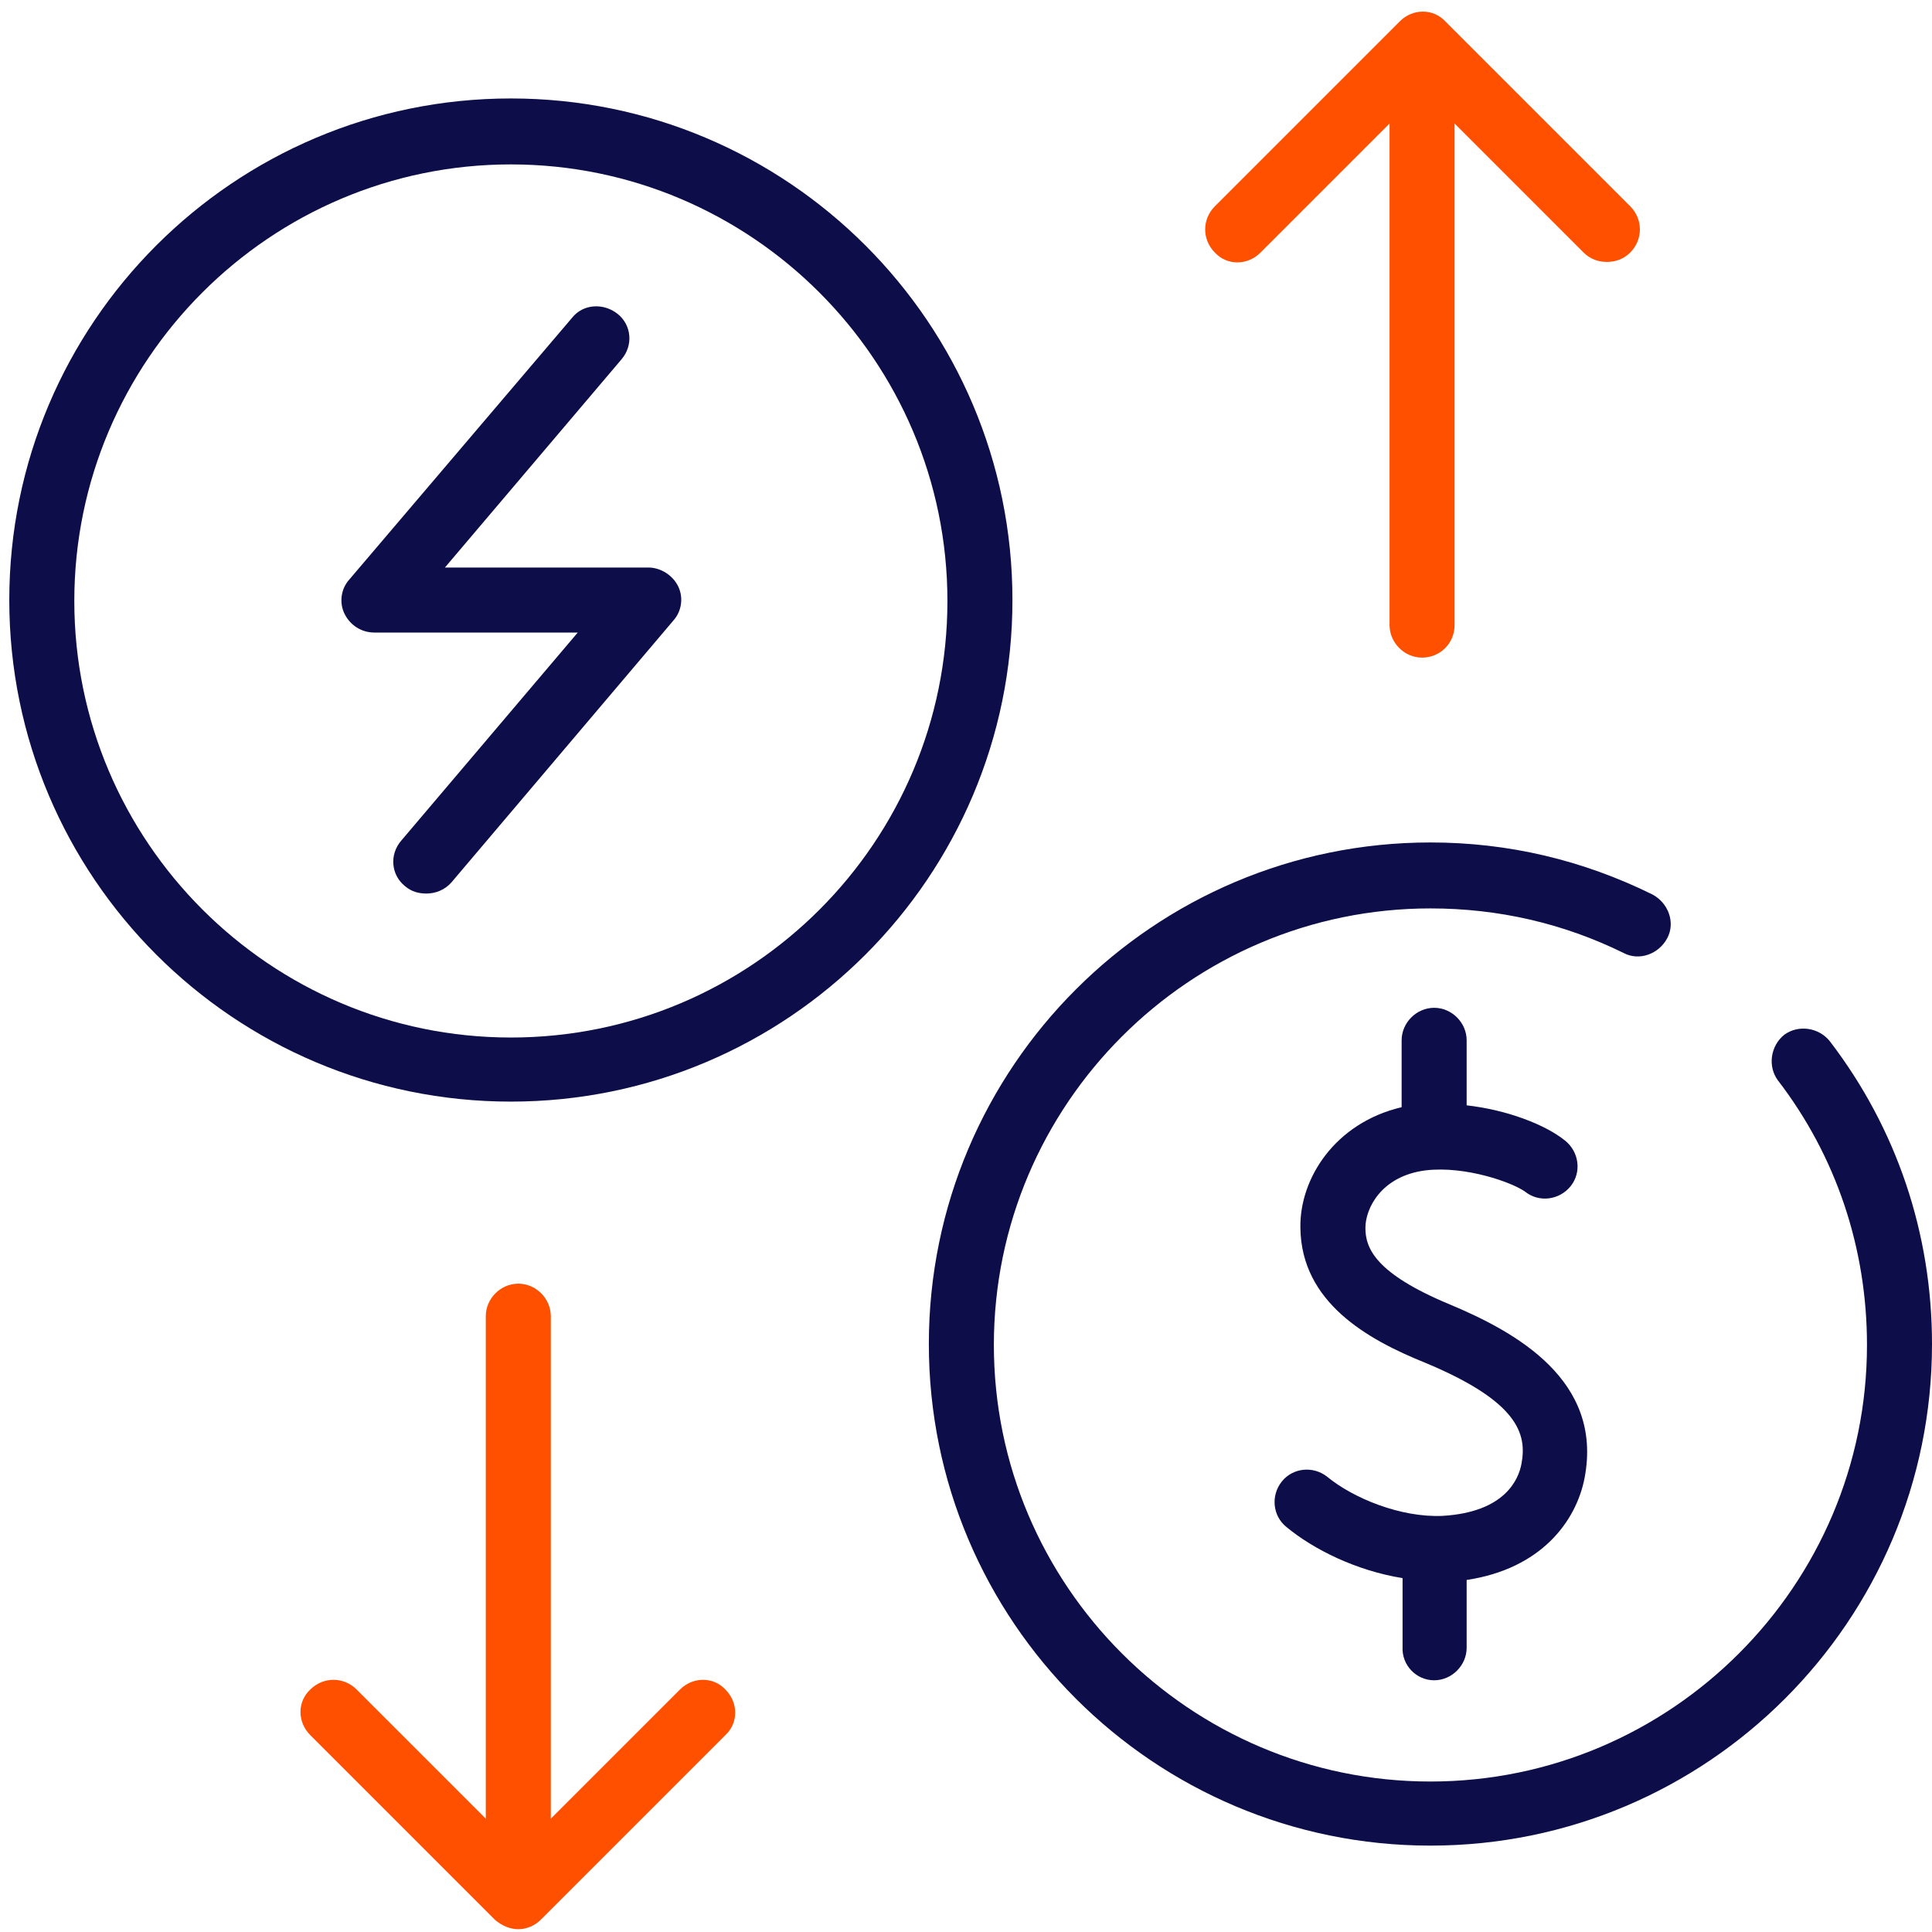 <?xml version="1.0" encoding="utf-8"?>
<!-- Generator: Adobe Illustrator 28.3.0, SVG Export Plug-In . SVG Version: 6.00 Build 0)  -->
<svg version="1.1" id="Layer_1" xmlns="http://www.w3.org/2000/svg" xmlns:xlink="http://www.w3.org/1999/xlink" x="0px" y="0px"
	 viewBox="0 0 208 208" style="enable-background:new 0 0 208 208;" xml:space="preserve">
<style type="text/css">
	.st0{fill:#0D0D4A;}
	.st1{fill:#FF5000;}
</style>
<path class="st0" d="M197,112.1c-1.2-1.5-3.4-1.8-4.9-0.7c-1.5,1.2-1.8,3.4-0.7,4.9c6.3,8.2,9.6,18.1,9.6,28.5c0,25.9-21.1,47-47,47
	s-47-21.1-47-47s21.1-47,47-47c7.3,0,14.3,1.6,20.8,4.8c1.7,0.9,3.8,0.1,4.7-1.6s0.1-3.8-1.6-4.7c-7.5-3.7-15.5-5.6-23.9-5.6
	c-29.8,0-54,24.2-54,54s24.2,54,54,54s54-24.2,54-54C208,132.8,204.2,121.5,197,112.1z"/>
<path class="st0" d="M154.4,180.9c1.9,0,3.5-1.6,3.5-3.5v-7.3c8-1.2,11.8-6.3,12.7-11c2-10.5-7.4-15.7-14.6-18.7c-7.9-3.3-9-6-9-8.2
	c0-2.1,1.7-5.6,6.5-6.2c4.3-0.5,9.3,1.3,10.7,2.3c1.5,1.2,3.7,0.9,4.9-0.6c1.2-1.5,0.9-3.7-0.6-4.9c-2.1-1.7-6.2-3.3-10.6-3.8v-7
	c0-1.9-1.6-3.5-3.5-3.5s-3.5,1.6-3.5,3.5v7.2c-7.2,1.7-11,7.7-10.9,13c0.1,8,7.2,12,13.4,14.5c10.1,4.2,11,7.7,10.4,10.9
	c-0.3,1.6-1.7,5.2-8.5,5.6c-4.5,0.2-9.6-1.9-12.4-4.2c-1.5-1.2-3.7-1-4.9,0.5s-1,3.7,0.5,4.9c2.9,2.4,7.5,4.7,12.5,5.5v7.4
	C150.9,179.3,152.5,180.9,154.4,180.9z"/>
<path class="st0" d="M69.8,61.1H47.9l19-22.4c1.3-1.5,1.1-3.7-0.4-4.9s-3.7-1.1-4.9,0.4l-24,28.2c-0.9,1-1.1,2.5-0.5,3.7
	s1.8,2,3.2,2h21.9l-19,22.4c-1.3,1.5-1.1,3.7,0.4,4.9c0.7,0.6,1.5,0.8,2.3,0.8c1,0,2-0.4,2.7-1.2l23.9-28.2c0.9-1,1.1-2.5,0.5-3.7
	S71.1,61.1,69.8,61.1z"/>
<path class="st0" d="M55,10.6c-29.8,0-54,24.2-54,54s24.2,54,54,54s54-24.2,54-54S84.8,10.6,55,10.6z M55,111.7
	c-25.9,0-47-21.1-47-47s21.1-47,47-47s47,21.1,47,47S81,111.7,55,111.7z"/>
<g>
	<g>
		<path class="st1" d="M55.8,204.1c-1.9,0-3.5-1.6-3.5-3.5v-58.9c0-1.9,1.6-3.5,3.5-3.5s3.5,1.6,3.5,3.5v58.9
			C59.3,202.5,57.7,204.1,55.8,204.1z"/>
		<path class="st1" d="M55.8,207.7c-0.9,0-1.8-0.4-2.5-1l-19.9-19.9c-1.4-1.4-1.4-3.6,0-4.9c1.4-1.4,3.6-1.4,5,0l17.4,17.4
			l17.4-17.4c1.4-1.4,3.6-1.4,4.9,0c1.4,1.4,1.4,3.6,0,4.9l-19.9,19.9C57.6,207.3,56.7,207.7,55.8,207.7z"/>
	</g>
</g>
<g>
	<g>
		<path class="st1" d="M153.1,70.8c-1.9,0-3.5-1.6-3.5-3.5V8.4c0-1.9,1.6-3.5,3.5-3.5s3.5,1.6,3.5,3.5v58.9
			C156.6,69.3,155,70.8,153.1,70.8z"/>
		<path class="st1" d="M173,28.2c-0.9,0-1.8-0.3-2.5-1L153.1,9.8l-17.4,17.4c-1.4,1.4-3.6,1.4-4.9,0c-1.4-1.4-1.4-3.6,0-5l19.9-19.9
			c1.4-1.4,3.6-1.4,4.9,0l19.9,19.9c1.4,1.4,1.4,3.6,0,5C174.8,27.9,173.9,28.2,173,28.2z"/>
	</g>
</g>
</svg>

